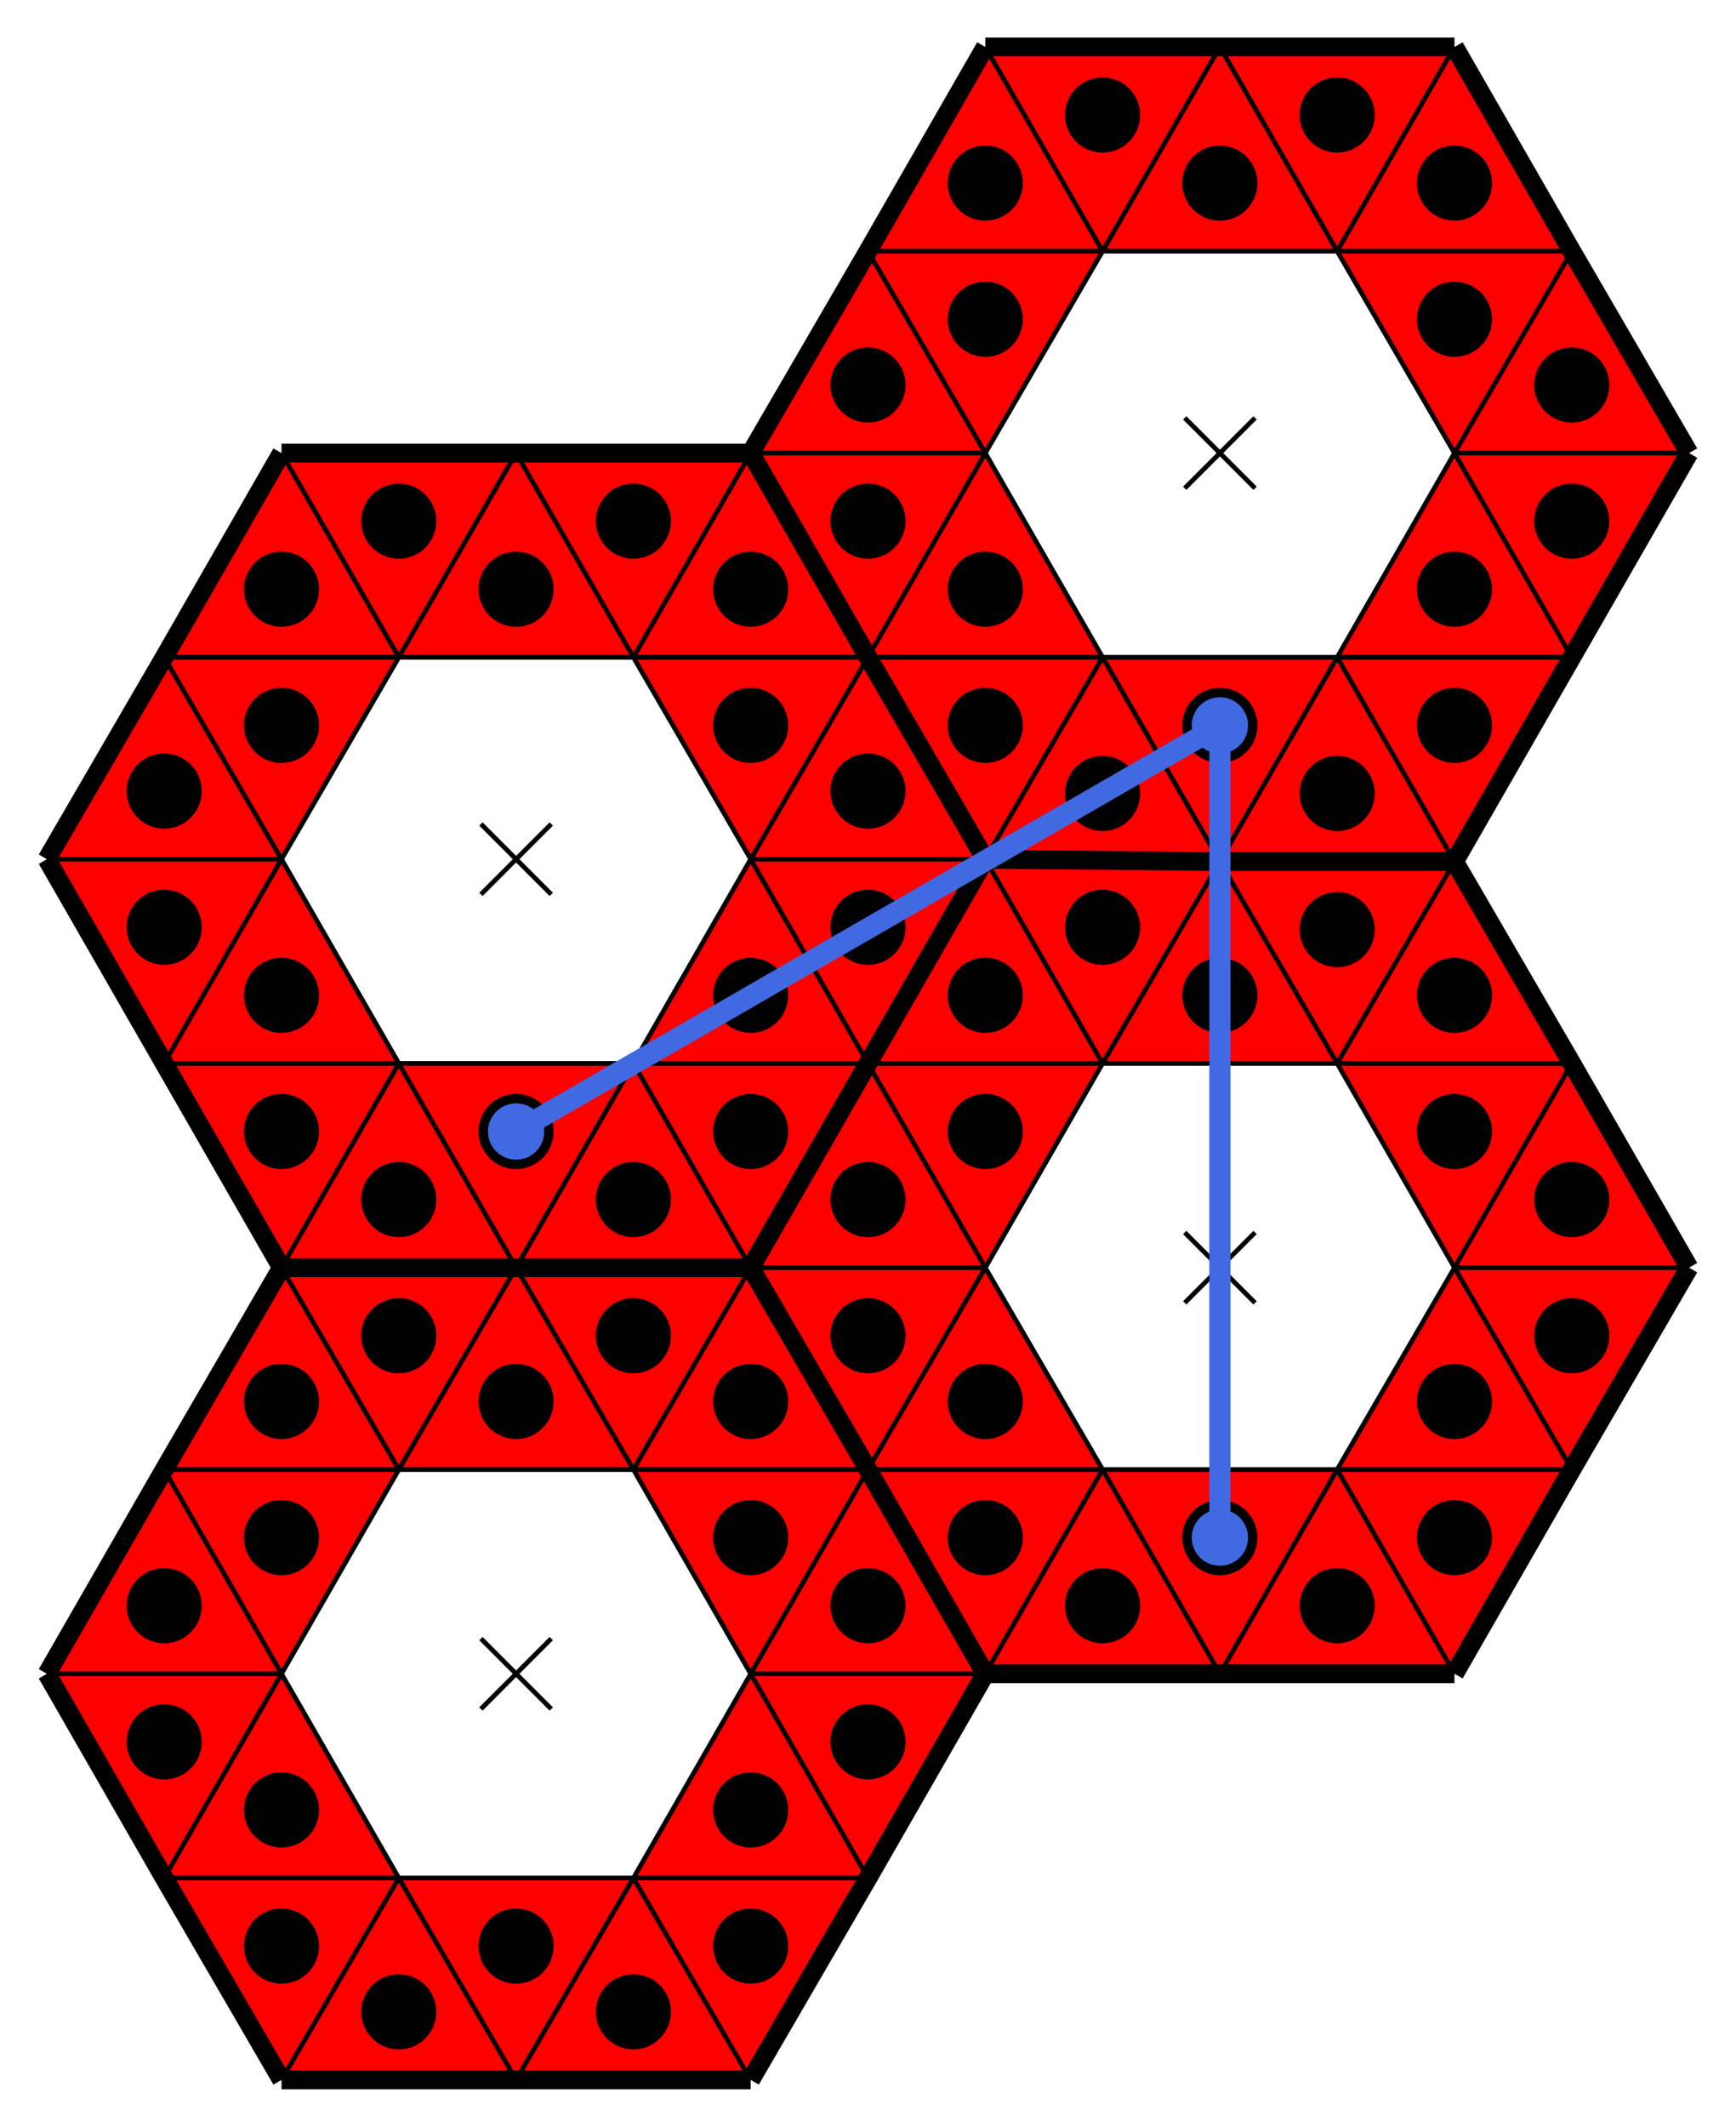 <svg baseProfile="tiny" version="1.2" xmlns="http://www.w3.org/2000/svg" viewBox="-10 -10 740 906"><path fill="red" d="M160 443h100l-50 87z"/><path fill="red" d="m160 443 50 87H110z"/><path fill="red" d="m160 443-50 87-50-87zM110 356l50 87H60z"/><path fill="red" d="m110 356-50 87-50-87zM110 356H10l50-86z"/><path fill="red" d="m160 270-50 86-50-86zM160 270H60l50-87z"/><path fill="red" d="m160 270-50-87h100zM260 270H160l50-87z"/><path fill="red" d="m260 270-50-87h100zM260 270l50-87 50 87zM310 356l-50-86h100zM310 356l50-86 50 86zM310 356h100l-50 87z"/><path fill="red" d="m260 443 50-87 50 87zM260 443h100l-50 87z"/><path fill="red" d="m210 530 50-87 50 87zM460 616h100l-50 87z"/><path fill="red" d="m460 616 50 87H410z"/><path fill="red" d="m460 616-50 87-50-87zM410 530l50 86H360z"/><path fill="red" d="m410 530-50 86-50-86zM410 530H310l50-87z"/><path fill="red" d="m460 443-50 87-50-87zM460 443H360l50-87z"/><path fill="red" d="m460 443-50-87 100 1zM560 443H460l50-86z"/><path fill="red" d="m560 443-50-86h100zM560 443l50-86 50 86zM610 530l-50-87h100zM610 530l50-87 50 87zM610 530h100l-50 86z"/><path fill="red" d="m560 616 50-86 50 86zM560 616h100l-50 87z"/><path fill="red" d="m510 703 50-87 50 87zM160 790h100l-50 86z"/><path fill="red" d="m160 790 50 86H110z"/><path fill="red" d="m160 790-50 86-50-86zM110 703l50 87H60z"/><path fill="red" d="m110 703-50 87-50-87zM110 703H10l50-87z"/><path fill="red" d="m160 616-50 87-50-87zM160 616H60l50-86z"/><path fill="red" d="m160 616-50-86h100zM260 616H160l50-86z"/><path fill="red" d="m260 616-50-86h100zM260 616l50-86 50 86zM310 703l-50-87h100zM310 703l50-87 50 87zM310 703h100l-50 87z"/><path fill="red" d="m260 790 50-87 50 87zM260 790h100l-50 86z"/><path fill="red" d="m210 876 50-86 50 86zM460 270h100l-50 87z"/><path fill="red" d="m460 270 50 87-100-1z"/><path fill="red" d="m460 270-50 86-50-86zM410 183l50 87H360z"/><path fill="red" d="m410 183-50 87-50-87zM410 183H310l50-86z"/><path fill="red" d="m460 97-50 86-50-86zM460 97H360l50-87z"/><path fill="red" d="m460 97-50-87h100zM560 97H460l50-87z"/><path fill="red" d="m560 97-50-87h100zM560 97l50-87 50 87zM610 183l-50-86h100zM610 183l50-86 50 86zM610 183h100l-50 87z"/><path fill="red" d="m560 270 50-87 50 87zM560 270h100l-50 87z"/><path fill="red" d="m510 357 50-87 50 87z"/><path stroke="#000" stroke-width="2" d="m195 341 30 30M225 341l-30 30M495 515l30 30M525 515l-30 30M195 688l30 30M225 688l-30 30M495 168l30 30M525 168l-30 30"/><path fill="none" stroke="#000" stroke-width="8" d="m660 443-50-86zM210 530H110zM310 183H210zM410 703h100zM410 356l-50-86zM310 530H210zM110 876h100zM310 876l50-86zM60 790l50 86zM710 183l-50-86zM510 357h100zM210 876h100zM60 616l-50 87zM410 703l-50-87zM110 530h100zM360 270l50 86zM360 616l50 87zM660 616l50-86zM510 703h100zM10 703l50 87zM660 97l-50-87zM660 270l50-87zM360 790l50-87zM610 357H510zM210 530h100zM360 270l-50-87zM410 356l-50 87zM310 530l50-87zM360 97l-50 86zM310 183l50 87zM310 530l50 86zM60 270l-50 86zM410 10l-50 87zM510 10H410zM510 357l-100-1zM60 443l50 87zM210 183H110zM110 183l-50 87zM110 530l-50 86zM610 357l50-87zM610 703l50-87zM610 10H510zM360 616l-50-86zM360 443l-50 87zM10 356l50 87zM410 356l100 1zM360 443l50-87zM710 530l-50-87z"/><path fill="none" stroke="#000" stroke-width="2" d="m310 356-50 87zM260 443H160zM160 443l-50-87zM110 356l50-86zM160 270h100zM260 270l50 86zM210 530l-50-87zM160 443h100zM260 443l-50 87zM110 530l50-87zM160 443l50 87zM60 443h100zM160 443l-50 87zM60 443l50-87zM110 356l50 87zM160 443H60zM10 356h100zM110 356l-50 87zM60 270l50 86zM110 356H10zM60 270h100zM160 270l-50 86zM110 356l-50-86zM110 183l50 87zM160 270H60zM210 183l-50 87zM160 270l-50-87zM210 183l50 87zM260 270H160zM160 270l50-87zM310 183l-50 87zM260 270l-50-87zM360 270H260zM260 270l50-87zM360 270l-50 86zM310 356l-50-86zM260 270h100zM410 356H310zM310 356l50-86zM360 443l-50-87zM310 356h100zM360 443H260zM260 443l50-87zM310 356l50 87zM310 530l-50-87zM260 443h100zM210 530l50-87zM260 443l50 87zM610 530l-50 86zM560 616H460zM460 616l-50-86zM410 530l50-87zM460 443h100zM560 443l50 87zM510 703l-50-87zM460 616h100zM560 616l-50 87zM410 703l50-87zM460 616l50 87zM360 616h100zM460 616l-50 87zM360 616l50-86zM410 530l50 86zM460 616H360zM310 530h100zM410 530l-50 86zM360 443l50 87zM410 530H310zM360 443h100zM460 443l-50 87zM410 530l-50-87zM410 356l50 87zM460 443H360zM510 357l-50 86zM460 443l-50-87zM510 357l50 86zM560 443H460zM460 443l50-86zM610 357l-50 86zM560 443l-50-86zM660 443H560zM560 443l50-86zM660 443l-50 87zM610 530l-50-87zM560 443h100zM710 530H610zM610 530l50-87zM660 616l-50-86zM610 530h100zM660 616H560zM560 616l50-86zM610 530l50 86zM610 703l-50-87zM560 616h100zM510 703l50-87zM560 616l50 87zM310 703l-50 87zM260 790H160zM160 790l-50-87zM110 703l50-87zM160 616h100zM260 616l50 87zM210 876l-50-86zM160 790h100zM260 790l-50 86zM110 876l50-86zM160 790l50 86zM60 790h100zM160 790l-50 86zM60 790l50-87zM110 703l50 87zM160 790H60zM10 703h100zM110 703l-50 87zM60 616l50 87zM110 703H10zM60 616h100zM160 616l-50 87zM110 703l-50-87zM110 530l50 86zM160 616H60zM210 530l-50 86zM160 616l-50-86zM210 530l50 86zM260 616H160zM160 616l50-86zM310 530l-50 86zM260 616l-50-86zM360 616H260zM260 616l50-86zM360 616l-50 87zM310 703l-50-87zM260 616h100zM410 703H310zM310 703l50-87zM360 790l-50-87zM310 703h100zM360 790H260zM260 790l50-87zM310 703l50 87zM310 876l-50-86zM260 790h100zM210 876l50-86zM260 790l50 86zM610 183l-50 87zM560 270H460zM460 270l-50-87zM410 183l50-86zM460 97h100zM560 97l50 86zM510 357l-50-87zM460 270h100zM560 270l-50 87zM410 356l50-86zM460 270l50 87zM360 270h100zM460 270l-50 86zM360 270l50-87zM410 183l50 87zM460 270H360zM310 183h100zM410 183l-50 87zM360 97l50 86zM410 183H310zM360 97h100zM460 97l-50 86zM410 183l-50-86zM410 10l50 87zM460 97H360zM510 10l-50 87zM460 97l-50-87zM510 10l50 87zM560 97H460zM460 97l50-87zM610 10l-50 87zM560 97l-50-87zM660 97H560zM560 97l50-87zM660 97l-50 86zM610 183l-50-86zM560 97h100zM710 183H610zM610 183l50-86zM660 270l-50-87zM610 183h100zM660 270H560zM560 270l50-87zM610 183l50 87zM610 357l-50-87zM560 270h100zM510 357l50-87zM560 270l50 87z"/><circle cx="210" cy="472" r="16"/><circle cx="160" cy="501" r="16"/><circle cx="110" cy="472" r="16"/><circle cx="110" cy="414" r="16"/><circle cx="60" cy="385" r="16"/><circle cx="60" cy="327" r="16"/><circle cx="110" cy="299" r="16"/><circle cx="110" cy="241" r="16"/><circle cx="160" cy="212" r="16"/><circle cx="210" cy="241" r="16"/><circle cx="260" cy="212" r="16"/><circle cx="310" cy="241" r="16"/><circle cx="310" cy="299" r="16"/><circle cx="360" cy="327" r="16"/><circle cx="360" cy="385" r="16"/><circle cx="310" cy="414" r="16"/><circle cx="310" cy="472" r="16"/><circle cx="260" cy="501" r="16"/><circle cx="510" cy="645" r="16"/><circle cx="460" cy="674" r="16"/><circle cx="410" cy="645" r="16"/><circle cx="410" cy="587" r="16"/><circle cx="360" cy="559" r="16"/><circle cx="360" cy="501" r="16"/><circle cx="410" cy="472" r="16"/><circle cx="410" cy="414" r="16"/><circle cx="460" cy="385" r="16"/><circle cx="510" cy="414" r="16"/><circle cx="560" cy="386" r="16"/><circle cx="610" cy="414" r="16"/><circle cx="610" cy="472" r="16"/><circle cx="660" cy="501" r="16"/><circle cx="660" cy="559" r="16"/><circle cx="610" cy="587" r="16"/><circle cx="610" cy="645" r="16"/><circle cx="560" cy="674" r="16"/><circle cx="210" cy="819" r="16"/><circle cx="160" cy="847" r="16"/><circle cx="110" cy="819" r="16"/><circle cx="110" cy="761" r="16"/><circle cx="60" cy="732" r="16"/><circle cx="60" cy="674" r="16"/><circle cx="110" cy="645" r="16"/><circle cx="110" cy="587" r="16"/><circle cx="160" cy="559" r="16"/><circle cx="210" cy="587" r="16"/><circle cx="260" cy="559" r="16"/><circle cx="310" cy="587" r="16"/><circle cx="310" cy="645" r="16"/><circle cx="360" cy="674" r="16"/><circle cx="360" cy="732" r="16"/><circle cx="310" cy="761" r="16"/><circle cx="310" cy="819" r="16"/><circle cx="260" cy="847" r="16"/><circle cx="510" cy="299" r="16"/><circle cx="460" cy="328" r="16"/><circle cx="410" cy="299" r="16"/><circle cx="410" cy="241" r="16"/><circle cx="360" cy="212" r="16"/><circle cx="360" cy="154" r="16"/><circle cx="410" cy="126" r="16"/><circle cx="410" cy="68" r="16"/><circle cx="460" cy="39" r="16"/><circle cx="510" cy="68" r="16"/><circle cx="560" cy="39" r="16"/><circle cx="610" cy="68" r="16"/><circle cx="610" cy="126" r="16"/><circle cx="660" cy="154" r="16"/><circle cx="660" cy="212" r="16"/><circle cx="610" cy="241" r="16"/><circle cx="610" cy="299" r="16"/><circle cx="560" cy="328" r="16"/><path stroke="#4169e1" stroke-width="9" d="M510 299v346"/><circle cx="510" cy="645" fill="#4169e1" r="12"/><path stroke="#4169e1" stroke-width="9" d="M510 299 210 472"/><circle cx="210" cy="472" fill="#4169e1" r="12"/><circle cx="510" cy="299" fill="#4169e1" r="12"/></svg>